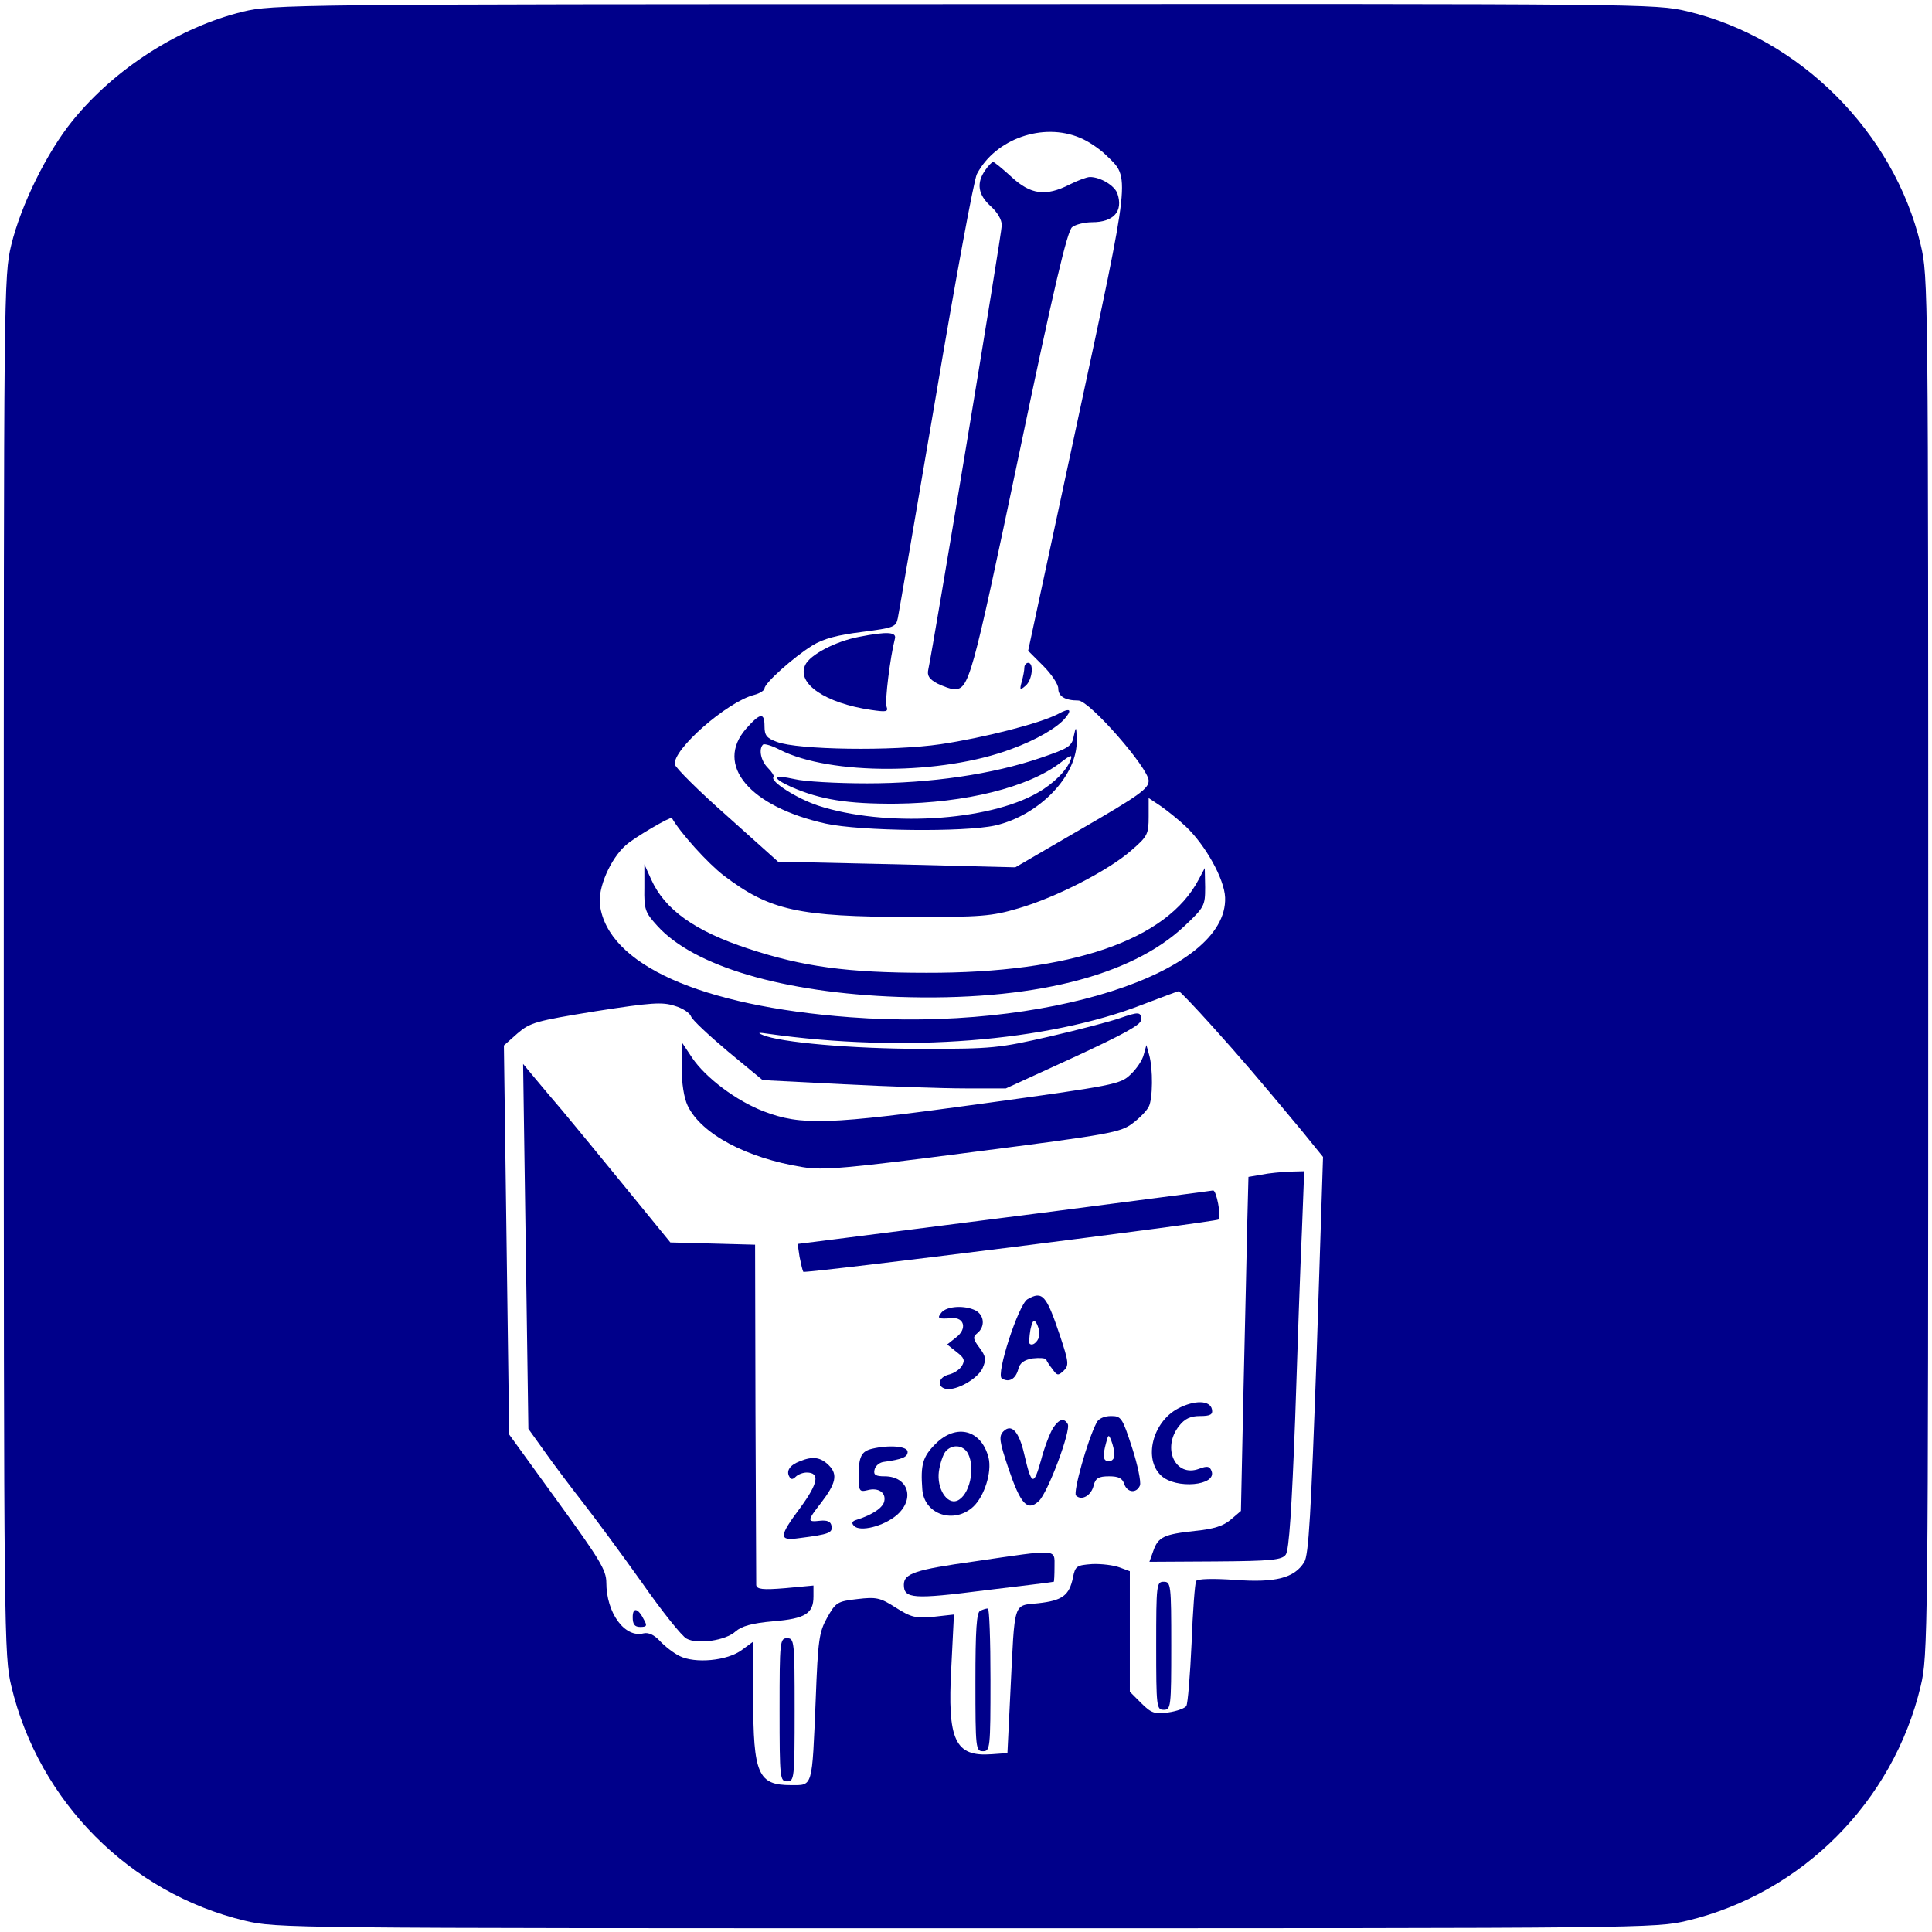<?xml version="1.0" standalone="no"?>
<!DOCTYPE svg PUBLIC "-//W3C//DTD SVG 20010904//EN"
 "http://www.w3.org/TR/2001/REC-SVG-20010904/DTD/svg10.dtd">
<svg version="1.0" xmlns="http://www.w3.org/2000/svg"
 width="513pt" height="513pt" viewBox="0 0 513 513"
 preserveAspectRatio="xMidYMid meet">

<g transform="translate(0,513) scale(0.1,-0.1)"
fill="#00008A" stroke="none">
<path d="M645 5099 c-168 -41 -339 -150 -452 -289 -69 -85 -137 -224 -163
-330 -20 -84 -20 -114 -20 -1915 0 -1787 1 -1832 20 -1912 73 -307 315 -550
620 -623 84 -20 110 -20 1915 -20 1805 0 1831 0 1915 20 305 73 547 316 620
623 19 80 20 125 20 1912 0 1801 0 1831 -20 1915 -71 299 -321 549 -620 620
-84 20 -113 20 -1920 19 -1784 0 -1837 -1 -1915 -20z m2223 -335 c20 -8 52
-29 70 -47 63 -61 66 -40 -78 -710 l-130 -605 40 -40 c22 -22 40 -49 40 -60 0
-21 18 -32 53 -32 30 0 187 -180 187 -213 0 -21 -25 -39 -177 -127 l-177 -103
-315 8 -315 7 -135 121 c-75 66 -137 128 -139 137 -7 39 139 167 211 185 15 4
27 12 27 17 0 14 77 83 127 114 29 18 67 28 132 36 85 11 90 13 95 37 3 14 48
279 101 589 52 309 101 575 109 590 49 93 175 138 274 96z m280 -1828 c53 -50
103 -140 105 -189 8 -201 -480 -357 -996 -318 -398 30 -643 140 -664 298 -6
45 28 123 69 159 22 20 120 77 122 72 22 -39 95 -120 138 -153 123 -93 197
-109 498 -110 185 0 213 2 284 23 100 29 240 101 300 154 43 37 46 43 46 90
l0 49 33 -22 c17 -12 47 -36 65 -53z m70 -530 c80 -89 116 -131 239 -279 l56
-69 -17 -526 c-15 -422 -21 -532 -33 -550 -26 -42 -76 -55 -184 -47 -58 4 -99
3 -103 -3 -3 -5 -9 -80 -12 -165 -4 -86 -10 -161 -14 -167 -4 -6 -26 -14 -48
-17 -36 -5 -45 -2 -72 25 l-30 30 0 160 0 160 -27 10 c-16 6 -48 10 -73 9 -41
-3 -45 -5 -51 -36 -10 -48 -29 -61 -92 -68 -68 -7 -62 9 -74 -233 l-8 -165
-42 -3 c-97 -7 -118 36 -107 231 l7 140 -54 -6 c-48 -4 -59 -2 -100 24 -42 27
-52 29 -103 23 -53 -6 -57 -9 -80 -50 -21 -38 -24 -58 -30 -216 -10 -238 -7
-228 -66 -228 -87 0 -100 29 -100 231 l0 150 -30 -22 c-38 -29 -125 -37 -166
-16 -16 8 -39 26 -52 40 -15 16 -30 23 -43 20 -50 -13 -99 54 -99 135 0 33
-18 62 -129 215 l-129 178 -7 517 -7 516 36 32 c34 29 48 33 208 59 148 23
177 25 210 14 21 -6 40 -19 43 -28 3 -9 47 -50 98 -93 l92 -76 216 -11 c118
-6 263 -11 322 -11 l108 0 179 82 c134 62 180 87 180 100 0 22 -6 22 -58 4
-23 -8 -106 -30 -184 -48 -135 -31 -153 -33 -338 -33 -185 0 -380 17 -425 37
-15 6 -11 7 15 3 359 -51 742 -21 995 78 50 19 92 35 95 35 3 0 42 -41 88 -92z"/>
<path d="M2616 4678 c-24 -34 -19 -65 14 -95 18 -16 30 -36 30 -51 0 -22 -182
-1120 -195 -1179 -4 -17 2 -26 24 -38 17 -8 36 -15 44 -15 40 0 46 20 172 620
94 450 129 598 142 607 9 7 33 13 53 13 57 0 83 29 67 76 -7 21 -45 44 -73 44
-8 0 -32 -9 -54 -20 -63 -32 -103 -27 -154 20 -24 22 -46 40 -49 40 -3 0 -13
-10 -21 -22z"/>
<path d="M2281 3439 c-63 -12 -131 -48 -143 -75 -23 -49 53 -101 175 -119 41
-6 46 -5 41 9 -5 14 10 133 22 179 6 19 -19 21 -95 6z"/>
<path d="M2720 3358 c0 -7 -3 -24 -7 -38 -6 -22 -5 -24 10 -11 18 15 23 61 7
61 -5 0 -10 -6 -10 -12z"/>
<path d="M2809 3234 c-48 -25 -197 -63 -311 -80 -128 -19 -380 -15 -435 6 -27
10 -33 17 -33 41 0 38 -11 37 -49 -6 -84 -96 9 -207 212 -252 92 -20 367 -23
449 -5 118 27 220 133 217 228 -1 36 -2 37 -8 9 -5 -27 -14 -32 -87 -57 -128
-44 -293 -68 -462 -68 -81 0 -167 5 -191 11 -59 13 -64 4 -9 -21 76 -33 148
-45 278 -44 183 2 350 43 436 109 27 21 32 22 27 8 -10 -28 -44 -63 -88 -88
-132 -76 -406 -92 -583 -34 -57 19 -129 65 -118 76 2 3 -4 13 -15 24 -19 19
-25 50 -13 62 4 3 24 -3 45 -14 134 -68 430 -67 614 2 66 24 123 57 144 83 19
23 11 27 -20 10z"/>
<path d="M1711 2773 c-1 -58 2 -66 34 -101 97 -108 335 -178 640 -189 352 -12
618 54 760 188 53 50 55 54 55 103 l-1 51 -16 -30 c-84 -161 -338 -249 -723
-248 -209 0 -328 16 -473 64 -143 47 -222 104 -258 184 l-18 40 0 -62z"/>
<path d="M1810 2296 c0 -42 6 -81 16 -102 36 -75 156 -139 305 -163 54 -9 114
-4 452 40 366 47 392 52 424 76 19 14 38 34 43 44 11 20 12 102 1 139 l-7 25
-7 -25 c-3 -14 -19 -38 -35 -53 -27 -26 -41 -29 -398 -78 -407 -56 -476 -58
-576 -20 -73 28 -154 89 -190 142 l-28 42 0 -67z"/>
<path d="M1396 1821 l7 -485 43 -60 c24 -34 70 -95 102 -136 32 -41 103 -137
157 -213 53 -76 106 -142 118 -148 29 -16 104 -5 130 19 16 14 43 22 100 27
86 7 107 21 107 66 l0 29 -75 -7 c-60 -5 -75 -3 -77 8 0 8 -1 214 -2 459 l-1
445 -112 3 -113 3 -120 147 c-66 81 -141 172 -166 202 -26 30 -60 71 -76 90
l-29 35 7 -484z"/>
<path d="M3350 2011 l-35 -6 -3 -115 c-1 -63 -6 -263 -10 -443 l-7 -329 -27
-23 c-20 -17 -45 -25 -95 -30 -83 -9 -98 -16 -111 -54 l-10 -28 175 1 c150 1
177 4 187 18 9 12 16 124 25 360 6 189 14 414 18 501 l6 157 -39 -1 c-21 -1
-55 -4 -74 -8z"/>
<path d="M2770 1910 c-245 -31 -492 -63 -549 -70 l-103 -13 5 -34 c4 -20 8
-37 10 -40 6 -5 1095 132 1103 139 7 8 -6 78 -15 77 -3 -1 -206 -27 -451 -59z"/>
<path d="M2728 1680 c-24 -15 -84 -200 -68 -210 19 -12 37 -2 44 25 4 16 15
24 38 28 18 2 34 1 36 -3 1 -4 9 -16 17 -26 12 -17 15 -17 29 -4 15 14 14 23
-10 95 -36 107 -46 118 -86 95z m32 -92 c0 -17 -17 -34 -26 -26 -2 3 -1 19 2
37 5 23 9 29 15 19 5 -7 9 -21 9 -30z"/>
<path d="M2500 1645 c-13 -16 -9 -18 28 -15 33 2 40 -29 11 -51 l-24 -19 25
-20 c20 -15 23 -22 14 -37 -6 -10 -22 -20 -35 -23 -28 -7 -32 -33 -7 -38 28
-5 84 27 97 55 10 23 9 31 -8 54 -18 24 -18 29 -6 39 21 17 19 47 -4 60 -29
15 -77 12 -91 -5z"/>
<path d="M3128 1390 c-68 -36 -92 -134 -45 -178 39 -37 149 -27 134 12 -5 13
-11 14 -33 6 -63 -24 -100 55 -53 114 15 19 30 26 55 26 28 0 35 4 32 18 -5
24 -46 25 -90 2z"/>
<path d="M2912 1353 c-25 -48 -63 -186 -55 -194 15 -15 41 0 47 27 5 19 13 24
41 24 25 0 35 -5 40 -20 8 -24 33 -26 42 -4 3 9 -6 54 -21 100 -26 80 -29 84
-56 84 -18 0 -33 -7 -38 -17z m47 -85 c1 -10 -6 -18 -14 -18 -16 0 -18 12 -8
49 6 23 7 23 14 5 4 -10 8 -27 8 -36z"/>
<path d="M2796 1338 c-8 -13 -23 -51 -32 -86 -19 -68 -25 -67 -44 15 -14 62
-34 84 -56 62 -12 -13 -11 -25 14 -99 32 -94 50 -114 80 -86 24 21 87 190 77
205 -10 17 -23 13 -39 -11z"/>
<path d="M2484 1296 c-34 -34 -40 -55 -35 -121 5 -67 85 -93 136 -45 29 28 49
91 40 129 -19 75 -86 92 -141 37z m86 -25 c21 -40 4 -113 -29 -126 -27 -10
-54 33 -48 78 3 21 11 44 17 52 17 21 47 19 60 -4z"/>
<path d="M2315 1283 c-28 -7 -35 -21 -35 -72 0 -40 2 -43 23 -38 29 8 50 -6
45 -29 -3 -17 -31 -36 -72 -49 -14 -4 -16 -9 -8 -17 16 -16 77 -1 112 28 51
43 32 104 -31 104 -24 0 -30 4 -27 17 2 10 12 19 23 21 51 7 65 13 65 27 0 15
-49 19 -95 8z"/>
<path d="M2124 1250 c-27 -10 -37 -26 -28 -41 4 -8 9 -8 17 0 6 6 19 11 29 11
36 0 30 -29 -16 -92 -59 -79 -59 -90 -3 -82 79 10 88 14 85 32 -2 12 -11 16
-31 14 -34 -4 -34 0 2 46 41 53 46 77 22 101 -22 22 -43 25 -77 11z"/>
<path d="M2587 984 c-157 -22 -187 -32 -187 -62 0 -37 25 -39 213 -15 100 12
183 22 185 23 1 0 2 18 2 40 0 48 12 47 -213 14z"/>
<path d="M3070 760 c0 -163 1 -170 20 -170 19 0 20 7 20 170 0 163 -1 170 -20
170 -19 0 -20 -7 -20 -170z"/>
<path d="M1680 836 c0 -19 5 -26 20 -26 17 0 19 3 10 19 -16 32 -30 34 -30 7z"/>
<path d="M2603 853 c-10 -3 -13 -51 -13 -189 0 -177 1 -184 20 -184 19 0 20 7
20 190 0 105 -3 190 -7 189 -5 0 -14 -3 -20 -6z"/>
<path d="M2070 590 c0 -183 1 -190 20 -190 19 0 20 7 20 190 0 183 -1 190 -20
190 -19 0 -20 -7 -20 -190z"/>
</g>
</svg>
